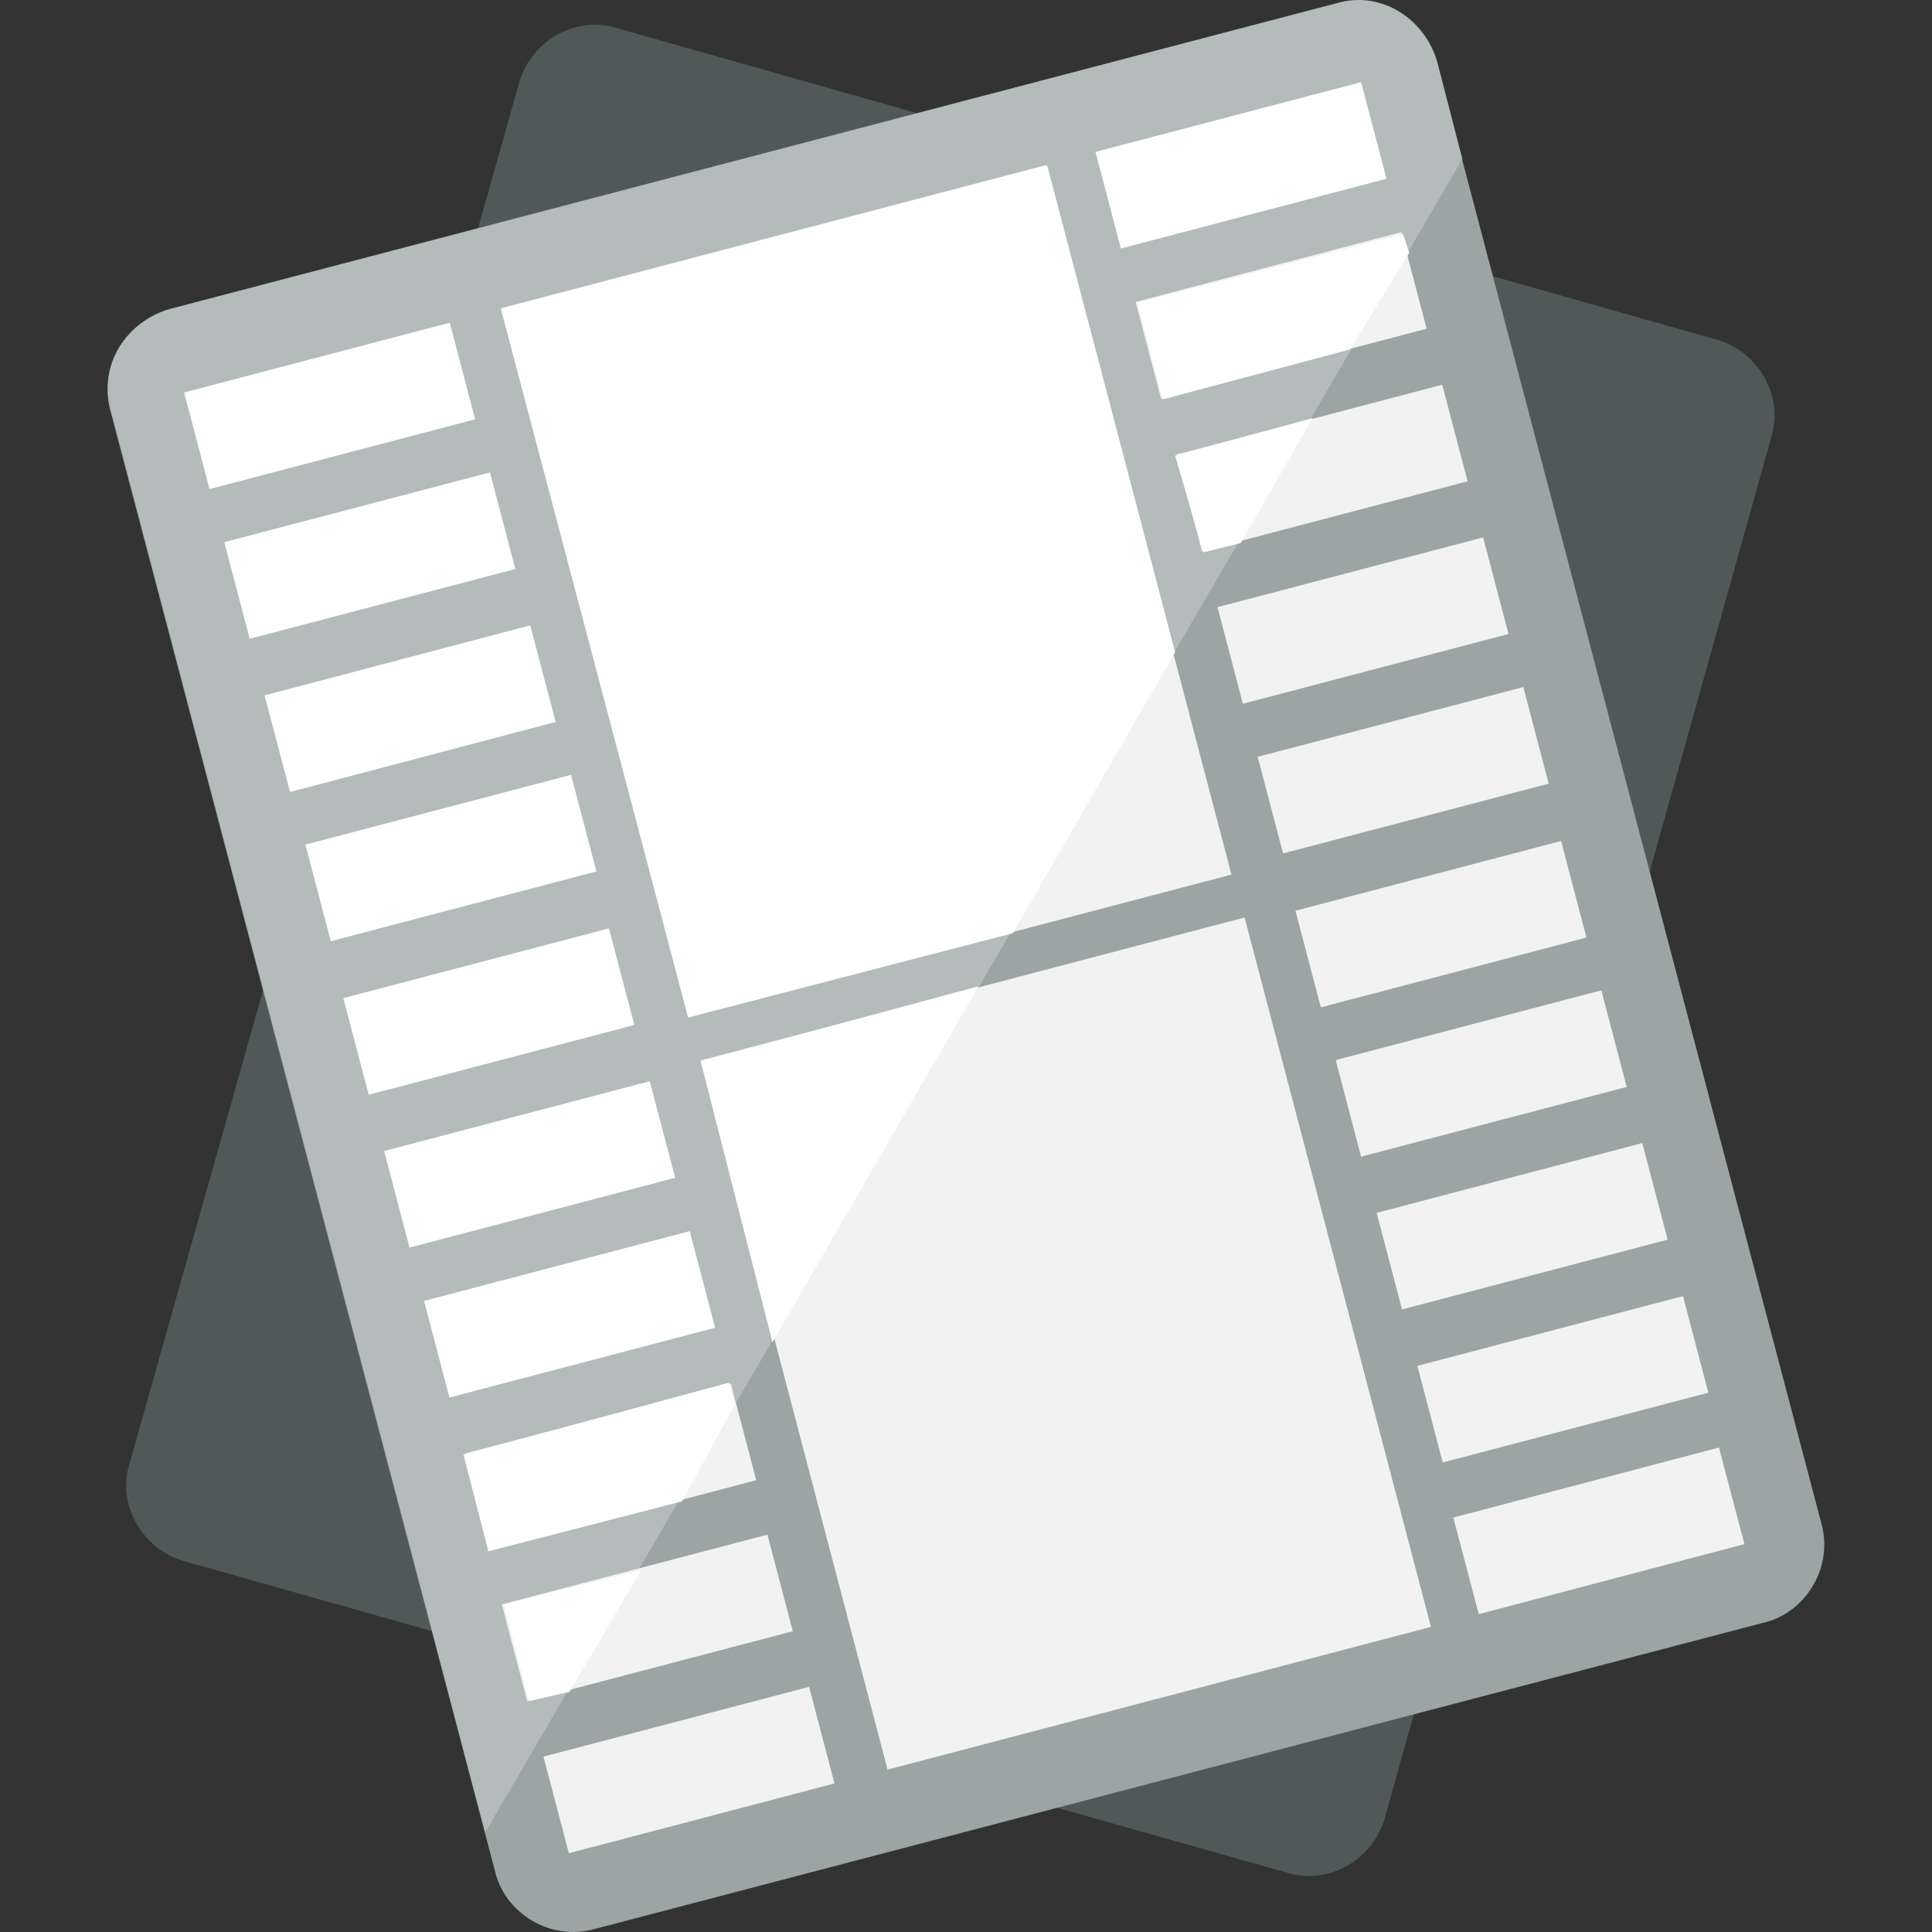 <?xml version="1.0" encoding="iso-8859-1"?>
<!-- Uploaded to: SVG Repo, www.svgrepo.com, Generator: SVG Repo Mixer Tools -->
<svg version="1.1" id="Layer_1" xmlns="http://www.w3.org/2000/svg" xmlns:xlink="http://www.w3.org/1999/xlink" 
	 viewBox="0 0 495.127 495.127" xml:space="preserve">
<rect x="0" y="0" width="495.127" height="495.127" fill="#333333" stroke="none"/>
<path style="fill:#4F5958;" d="M354.764,466.364c-3.2,10.4-14.4,16.8-24.8,13.6l-283.2-80c-10.4-3.2-16.8-14.4-13.6-24.8l100-354.4
	c3.2-10.4,14.4-16.8,24.8-13.6l282.4,80c10.4,3.2,16.8,14.4,13.6,24.8L354.764,466.364z"/>
<path style="fill:#9AA5A4;" d="M466.764,390.364c3.2,11.2-4,23.2-15.2,25.6l-299.2,78.4c-11.2,3.2-23.2-4-25.6-15.2l-98.4-373.6
	c-3.2-11.2,4-23.2,15.2-25.6l299.2-78.4c11.2-3.2,23.2,4,25.6,15.2L466.764,390.364z"/>
<path style="fill:#B3BCBB;" d="M374.764,40.764l-6.4-24.8c-3.2-11.2-14.4-18.4-25.6-15.2l-299.2,78.4c-11.2,3.2-18.4,14.4-15.2,25.6
	l96,364.8L374.764,40.764z"/>
<g>
	
		<rect x="49.227" y="91.246" transform="matrix(-0.967 0.254 -0.254 -0.967 192.546 183.191)" style="fill:#FFFFFF;" width="70.4" height="25.6"/>
	
		<rect x="59.51" y="129.609" transform="matrix(-0.967 0.254 -0.254 -0.967 222.533 256.039)" style="fill:#FFFFFF;" width="70.4" height="25.6"/>
	
		<rect x="69.99" y="168.75" transform="matrix(-0.967 0.255 -0.255 -0.967 253.123 330.353)" style="fill:#FFFFFF;" width="70.402" height="25.601"/>
	
		<rect x="80.263" y="207.117" transform="matrix(-0.967 0.254 -0.254 -0.967 283.074 403.224)" style="fill:#FFFFFF;" width="70.4" height="25.6"/>
	
		<rect x="89.96" y="246.465" transform="matrix(-0.967 0.254 -0.254 -0.967 312.159 478.159)" style="fill:#FFFFFF;" width="70.4" height="25.6"/>
	
		<rect x="100.424" y="285.616" transform="matrix(-0.967 0.254 -0.254 -0.967 342.677 552.531)" style="fill:#FFFFFF;" width="70.398" height="25.599"/>
	
		<rect x="110.712" y="323.989" transform="matrix(-0.967 0.254 -0.254 -0.967 372.613 625.449)" style="fill:#FFFFFF;" width="70.402" height="25.601"/>
</g>
<rect x="121.186" y="363.11" transform="matrix(-0.967 0.254 -0.254 -0.967 403.224 699.691)" style="fill:#F2F2F2;" width="70.398" height="25.599"/>
<polygon style="fill:#FFFFFF;" points="186.764,354.364 118.764,372.764 125.164,397.564 174.764,384.764 188.364,359.964 "/>
<rect x="130.653" y="401.723" transform="matrix(-0.967 0.254 -0.254 -0.967 431.556 773.325)" style="fill:#F2F2F2;" width="70.4" height="25.6"/>
<polygon style="fill:#FFFFFF;" points="129.164,411.164 135.564,435.964 145.964,433.564 164.364,402.364 "/>
<rect x="141.171" y="440.844" transform="matrix(-0.967 0.254 -0.254 -0.967 462.346 847.494)" style="fill:#F2F2F2;" width="70.4" height="25.6"/>
<rect x="282.787" y="29.662" transform="matrix(-0.967 0.254 -0.254 -0.967 636.316 2.662)" style="fill:#FFFFFF;" width="70.398" height="25.599"/>
<rect x="293.058" y="68.068" transform="matrix(-0.967 0.254 -0.254 -0.967 666.285 75.632)" style="fill:#F2F2F2;" width="70.396" height="25.599"/>
<polygon style="fill:#FFFFFF;" points="359.564,59.964 291.564,77.564 297.964,102.364 345.964,89.564 361.164,64.764 "/>
<rect x="303.54" y="107.204" transform="matrix(-0.967 0.254 -0.254 -0.967 696.859 149.918)" style="fill:#F2F2F2;" width="70.398" height="25.599"/>
<polygon style="fill:#FFFFFF;" points="301.164,116.764 308.364,141.564 317.964,139.164 336.364,107.164 "/>
<g>
	
		<rect x="314.014" y="146.325" transform="matrix(-0.967 0.254 -0.254 -0.967 727.413 224.212)" style="fill:#F2F2F2;" width="70.398" height="25.599"/>
	
		<rect x="324.301" y="184.681" transform="matrix(-0.967 0.254 -0.254 -0.967 757.403 297.046)" style="fill:#F2F2F2;" width="70.398" height="25.599"/>
	
		<rect x="333.978" y="224.084" transform="matrix(-0.967 0.254 -0.254 -0.967 786.444 372.136)" style="fill:#F2F2F2;" width="70.396" height="25.599"/>
	
		<rect x="344.265" y="262.394" transform="matrix(-0.967 0.254 -0.254 -0.967 816.437 444.84)" style="fill:#F2F2F2;" width="70.398" height="25.599"/>
	
		<rect x="354.747" y="301.54" transform="matrix(-0.967 0.254 -0.254 -0.967 847.012 519.179)" style="fill:#F2F2F2;" width="70.398" height="25.599"/>
	
		<rect x="365.195" y="340.711" transform="matrix(-0.967 0.254 -0.254 -0.967 877.499 593.622)" style="fill:#F2F2F2;" width="70.396" height="25.599"/>
	
		<rect x="374.717" y="379.28" transform="matrix(-0.967 0.255 -0.255 -0.967 906.122 666.931)" style="fill:#F2F2F2;" width="70.402" height="25.601"/>
	
		<rect x="201.104" y="250.314" transform="matrix(-0.967 0.254 -0.254 -0.967 624.766 607.907)" style="fill:#F2F2F2;" width="144.007" height="188.009"/>
</g>
<polygon style="fill:#FFFFFF;" points="250.764,252.764 179.564,271.964 197.964,343.964 "/>
<rect x="150.018" y="57.603" transform="matrix(-0.967 0.254 -0.254 -0.967 475.299 241.737)" style="fill:#F2F2F2;" width="144" height="188"/>
<polygon style="fill:#FFFFFF;" points="268.364,42.364 128.364,79.164 176.364,260.764 259.564,239.164 301.164,167.164 "/>
</svg>